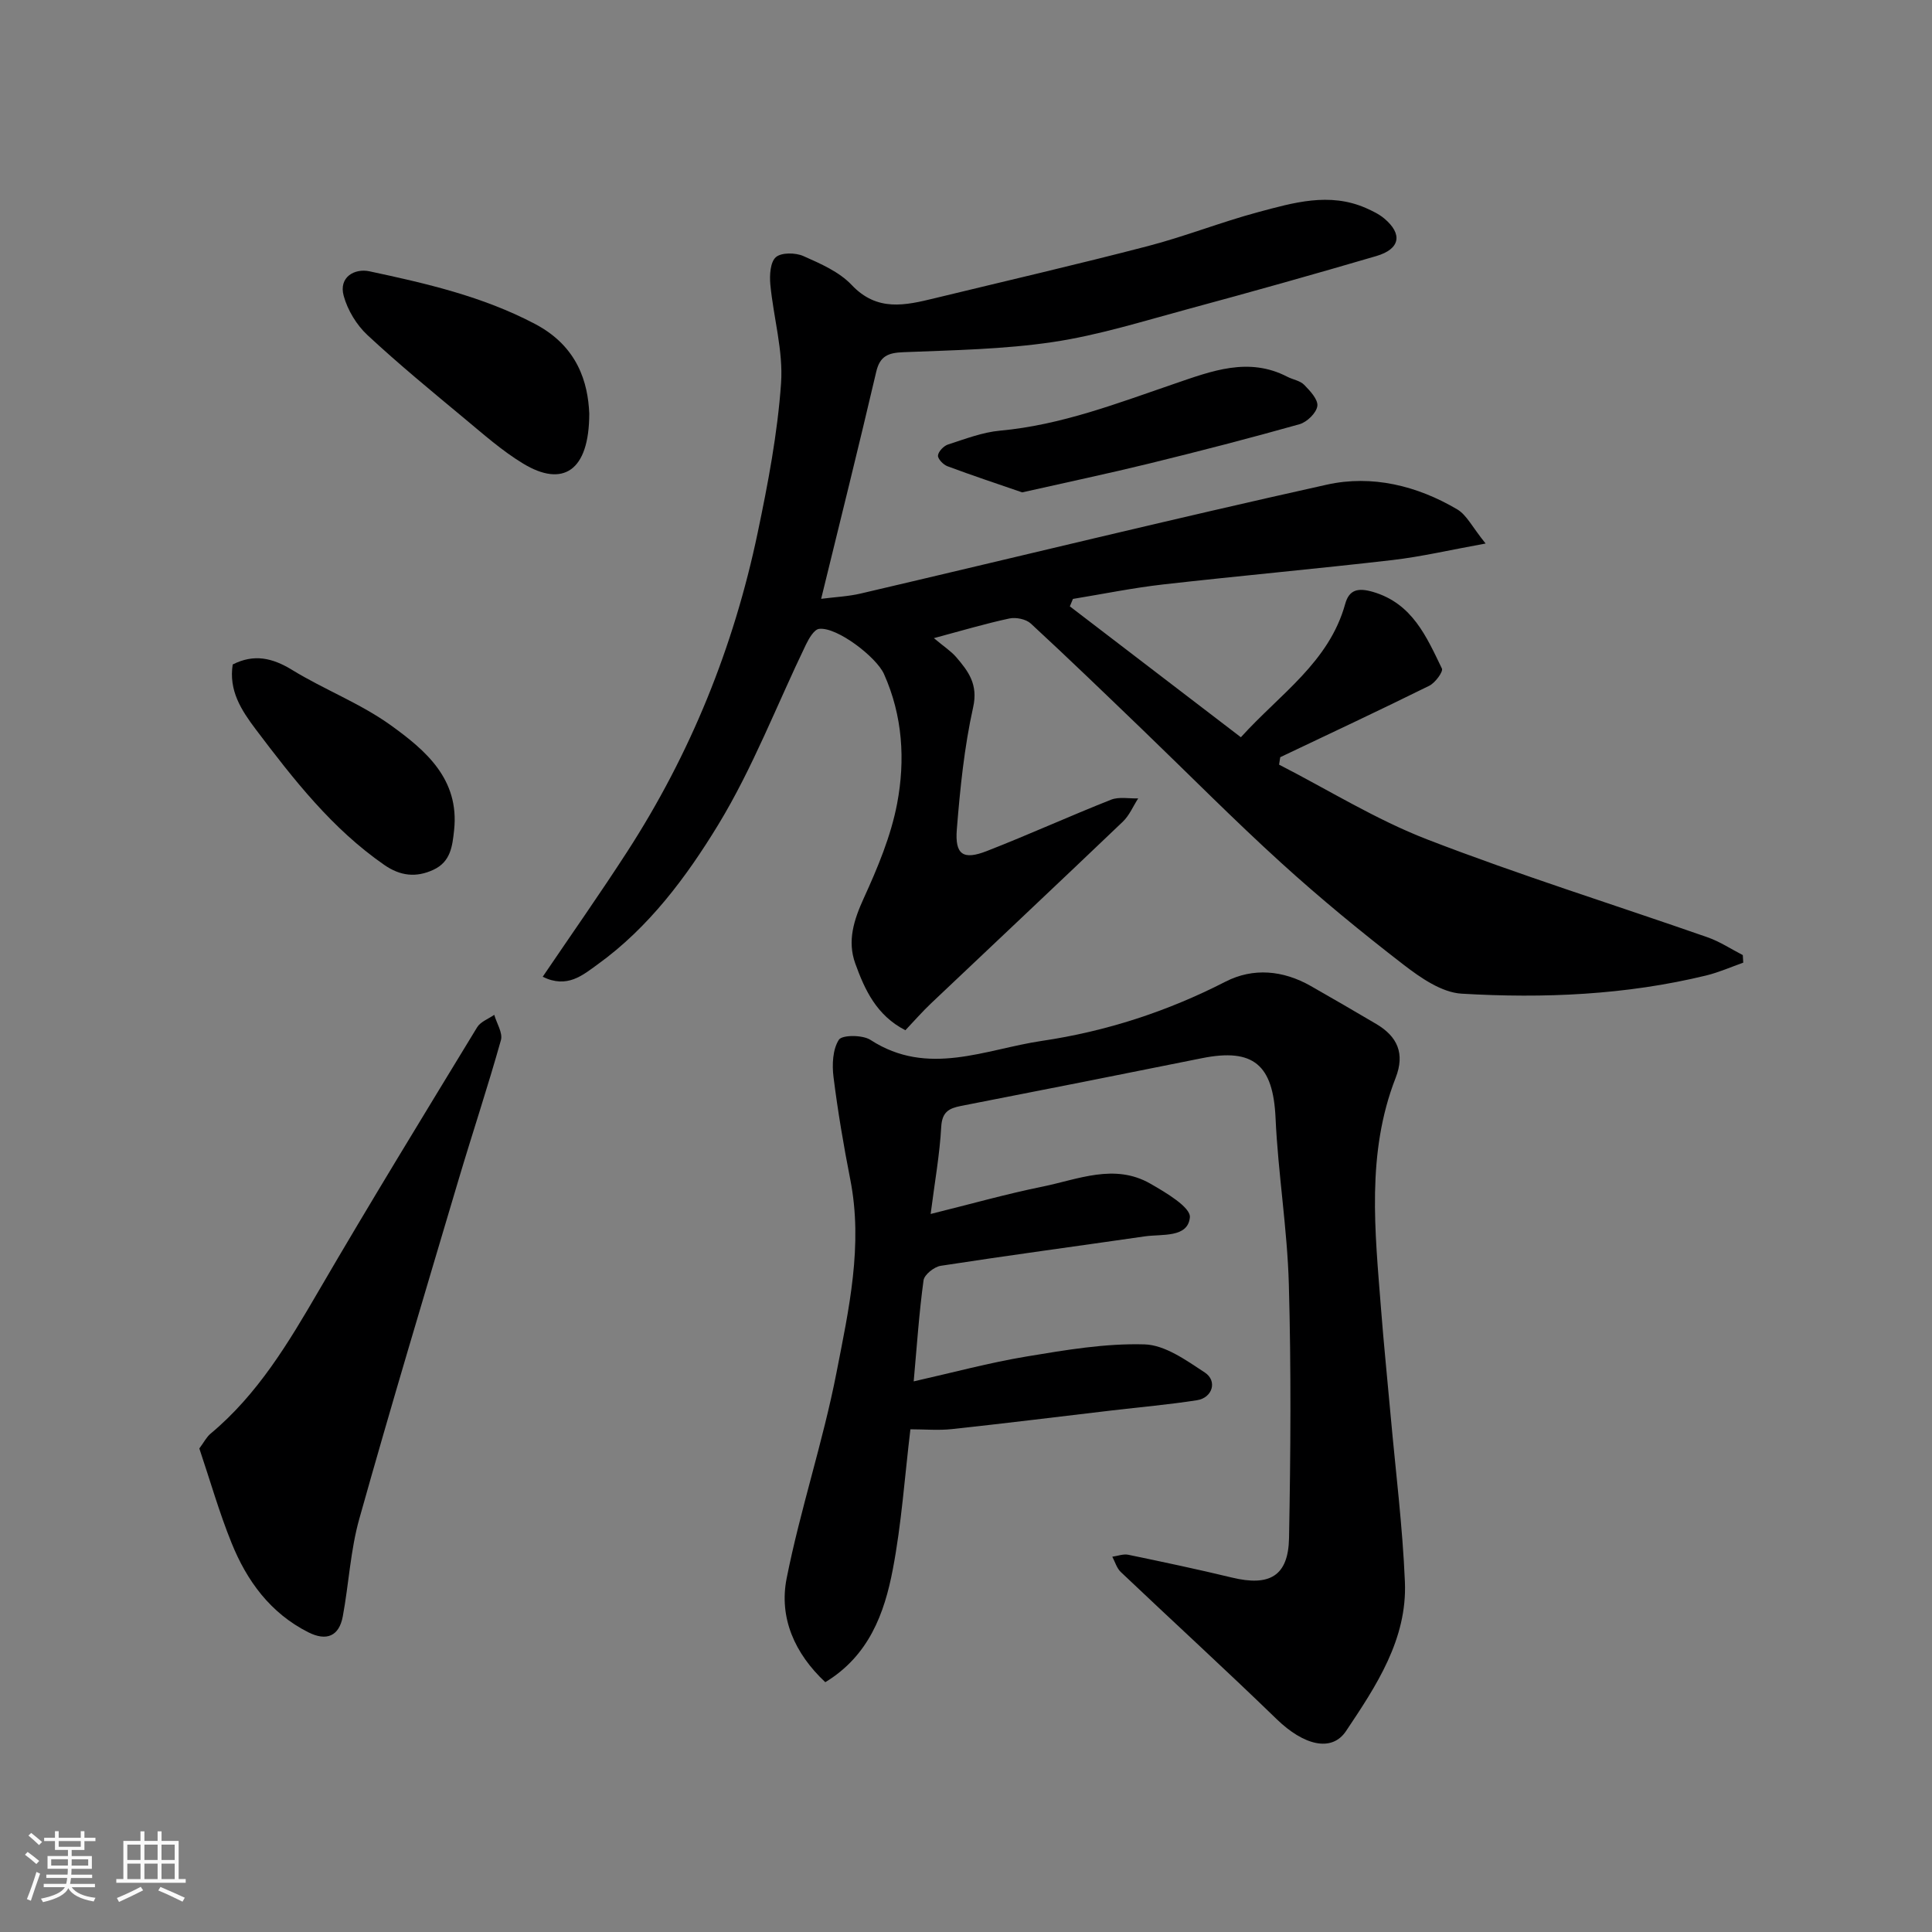 <svg enable-background="new 0 0 400 400" viewBox="0 0 400 400" xmlns="http://www.w3.org/2000/svg"><rect x="0" y="0" width="400" height="400" fill="#808080" stroke="none"/><path d="m5.17 384 .55-.58c.85.61 1.65 1.24 2.4 1.87l-.59.64c-.83-.73-1.62-1.38-2.36-1.93m1.22 9.53-.82-.34c.71-1.76 1.37-3.64 1.98-5.63.24.13.5.25.76.36-.6 1.67-1.24 3.54-1.92 5.61m-.5-13.5.57-.54c.56.44 1.31 1.06 2.26 1.87l-.64.64c-.68-.66-1.41-1.32-2.19-1.97m3.25.46h2.24v-1.36h.77v1.36h4.57v-1.36h.76v1.36h2.28v.69h-2.28v1.84h-2.64v1.26h4.18v2.64h-4.21c0 .45-.02.86-.05 1.21h4.32v.69h-4.38c-.04.34-.1.75-.19 1.22h5.15v.69h-4.82c.87 1.19 2.51 1.92 4.93 2.19-.17.31-.3.57-.37.76-2.77-.49-4.52-1.41-5.26-2.76-.56 1.26-2.3 2.23-5.24 2.9-.12-.24-.26-.48-.43-.72 2.73-.55 4.38-1.34 4.96-2.38h-4.38v-.69h4.65c.1-.38.17-.79.21-1.22h-4.32v-.69h4.4c.03-.34.05-.75.05-1.21h-4.2v-2.64h4.23v-1.26h-2.69v-1.84h-2.24zm1.46 4.46v1.29h3.45c.01-.4.02-.57.01-.53v-.32-.45h-3.46zm1.55-2.59h4.57v-1.19h-4.57zm6.11 2.59h-3.42v.77c-.01.19-.01.37-.02.53h3.44z" fill="#fafafa"/><path d="m32.63 379.16h.82v1.98h3.54v7.89h1.46v.78h-14.37v-.78h1.46v-7.89h3.54v-1.98h.82v1.98h2.73zm-3.49 11.48.5.73c-1.61.82-3.28 1.63-5 2.41-.13-.27-.28-.55-.44-.82 1.75-.72 3.4-1.49 4.94-2.32m-2.78-5.55h2.73v-3.18h-2.73zm0 3.95h2.73v-3.2h-2.73zm3.54-3.95h2.73v-3.18h-2.73zm0 3.95h2.73v-3.2h-2.73zm7.89 4.68c-1.84-.92-3.51-1.7-5.02-2.32l.45-.73c1.89.8 3.57 1.55 5.04 2.23zm-1.62-11.81h-2.73v3.18h2.73zm-2.73 7.13h2.73v-3.2h-2.73z" fill="#fafafa"/><g fill="#000001"><path d="m170.01 123.98c2.88-.37 5.61-.49 8.21-1.1 32.16-7.52 64.26-15.38 96.5-22.54 9.33-2.07 18.68.21 27 5.13 1.94 1.15 3.09 3.64 5.86 7.06-7.36 1.33-13.27 2.72-19.27 3.42-15.81 1.83-31.66 3.26-47.47 5.05-6.26.71-12.47 1.98-18.7 3-.21.51-.43 1.02-.64 1.54 11.69 8.95 23.38 17.9 35.41 27.1 8.11-8.97 18.26-15.53 21.6-27.61.82-2.97 2.68-3.38 5.76-2.48 8.14 2.39 11.06 9.25 14.26 15.86.31.65-1.38 2.95-2.6 3.56-10.23 5.06-20.57 9.9-30.87 14.8-.08.51-.16 1.03-.24 1.54 10.2 5.23 20.04 11.37 30.66 15.48 19.11 7.39 38.71 13.51 58.06 20.27 2.55.89 4.87 2.44 7.29 3.68.03.52.06 1.04.09 1.57-2.55.9-5.05 2.01-7.66 2.65-16.66 4.05-33.65 4.77-50.63 3.77-4.13-.24-8.49-3.27-12-5.97-8.71-6.72-17.24-13.72-25.38-21.12-9.83-8.93-19.17-18.39-28.74-27.6-7.65-7.36-15.29-14.74-23.09-21.94-.99-.92-3.07-1.34-4.44-1.05-4.96 1.06-9.83 2.52-15.63 4.07 2.16 1.81 3.57 2.71 4.62 3.93 2.53 2.95 4.57 5.64 3.51 10.38-1.84 8.27-2.7 16.81-3.38 25.28-.42 5.26 1.32 6.4 6.21 4.49 8.64-3.37 17.1-7.22 25.72-10.63 1.65-.65 3.74-.21 5.62-.27-1.05 1.62-1.82 3.52-3.18 4.82-13.18 12.59-26.48 25.08-39.71 37.62-1.81 1.71-3.45 3.6-5.31 5.56-5.96-3.05-8.41-8.36-10.38-13.83-1.68-4.67-.29-9.01 1.77-13.52 2.87-6.29 5.62-12.85 6.9-19.58 1.7-8.99 1.16-18.15-2.72-26.82-1.56-3.5-9.73-9.79-13.43-9.35-1.04.12-2.12 2-2.74 3.28-6.01 12.45-10.99 25.51-18.14 37.26-6.6 10.83-14.36 21.27-24.95 28.91-3.11 2.24-6.32 5.08-11.4 2.58 5.99-8.84 11.89-17.23 17.46-25.84 13.15-20.32 22.1-42.44 27.05-66.1 2.14-10.21 4.11-20.56 4.84-30.94.47-6.73-1.57-13.61-2.22-20.44-.18-1.91-.02-4.64 1.14-5.66 1.14-1 4.06-.96 5.69-.24 3.55 1.57 7.43 3.26 10.01 5.99 5.29 5.6 11.12 4.22 17.21 2.74 14.7-3.57 29.44-6.97 44.08-10.78 7.7-2 15.15-4.97 22.83-7.03 7.31-1.96 14.77-4.18 22.34-.86 1.33.59 2.7 1.24 3.8 2.16 3.86 3.23 3.31 6.33-1.63 7.78-12.95 3.8-25.94 7.45-38.97 10.97-9.27 2.5-18.51 5.42-27.97 6.83-10.23 1.53-20.68 1.69-31.05 2.11-3.09.13-4.79.8-5.55 4.03-3.62 15.48-7.47 30.94-11.41 47.03z"/><path d="m192.68 251.34c8.33-2.06 15.66-4.14 23.1-5.65 7.39-1.5 14.94-4.89 22.38-.63 3.2 1.83 8.39 4.9 8.19 6.98-.41 4.3-5.79 3.42-9.36 3.94-14.07 2.04-28.17 3.92-42.22 6.09-1.36.21-3.4 1.83-3.56 3.01-.93 6.78-1.38 13.62-2.04 20.92 8-1.8 15.64-3.87 23.41-5.16 8.06-1.34 16.28-2.74 24.38-2.5 4.24.12 8.63 3.29 12.48 5.82 2.66 1.75 1.59 5.24-1.61 5.74-5.82.91-11.71 1.42-17.57 2.11-11.06 1.3-22.12 2.68-33.19 3.87-2.78.3-5.62.04-8.58.04-1.19 9.91-1.84 19.56-3.64 28.98-1.74 9.15-4.96 17.9-13.98 23.38-6.36-5.95-9.61-13.36-8.01-21.47 2.84-14.32 7.53-28.27 10.32-42.6 2.56-13.13 5.54-26.4 2.86-40.01-1.38-7.03-2.58-14.11-3.47-21.21-.32-2.56-.18-5.72 1.11-7.72.67-1.03 4.91-1.03 6.54.03 11.88 7.72 23.78 1.93 35.52.2 13.25-1.96 25.94-6.08 37.97-12.25 5.76-2.95 11.94-2.37 17.67.89 4.54 2.58 9.05 5.21 13.55 7.86 4.39 2.59 5.99 6.11 4.02 11.16-6.09 15.61-4.27 31.77-3.02 47.86.57 7.37 1.33 14.73 1.99 22.1 1.03 11.46 2.47 22.9 2.95 34.38.5 11.89-5.94 21.56-12.19 30.9-3.01 4.5-8.86 2.86-14.34-2.45-10.63-10.31-21.56-20.3-32.3-30.49-.83-.79-1.18-2.09-1.75-3.16 1.11-.15 2.29-.62 3.33-.4 7.17 1.49 14.33 3 21.45 4.72 7.79 1.88 11.66-.32 11.81-8.17.33-17.52.45-35.06-.04-52.57-.32-11.49-2.23-22.92-2.75-34.41-.5-10.97-4.54-14.54-15.26-12.38-16.61 3.35-33.23 6.64-49.86 9.88-2.54.5-3.92 1.26-4.1 4.33-.31 5.69-1.33 11.33-2.19 18.04z"/><path d="m41.27 299.89c.94-1.26 1.48-2.36 2.33-3.07 9.79-8.16 16.14-18.84 22.45-29.68 10.66-18.3 21.73-36.36 32.74-54.46.7-1.15 2.34-1.73 3.54-2.57.5 1.76 1.8 3.74 1.38 5.24-2.72 9.7-5.91 19.27-8.78 28.93-6.94 23.36-13.96 46.71-20.54 70.17-1.84 6.54-2.17 13.49-3.42 20.21-.76 4.08-3.35 5.2-7.15 3.28-7.84-3.96-12.72-10.64-15.89-18.52-2.55-6.3-4.42-12.87-6.66-19.53z"/><path d="m122 85.6c0 12.03-5.52 15.33-13.69 10.38-4.31-2.61-8.16-6.02-12.06-9.26-6.83-5.68-13.7-11.32-20.19-17.36-2.24-2.09-4.09-5.15-4.9-8.1-1.08-3.91 2.27-5.74 5.33-5.09 11.74 2.51 23.41 5.18 34.26 10.89 8.92 4.68 10.98 12.24 11.25 18.54z"/><path d="m48.18 137.57c4.39-2.22 8.19-1.39 12.3 1.13 6.67 4.09 14.16 6.94 20.46 11.48 7.17 5.17 14.2 11.12 13.08 21.67-.36 3.35-.71 6.56-4.27 8.22-3.6 1.68-6.89 1.29-10.18-.99-10.84-7.51-18.79-17.72-26.62-28.08-3.03-4.02-5.61-8.03-4.77-13.43z"/><path d="m211.63 101.94c-4.84-1.67-10.19-3.44-15.47-5.41-.87-.32-2.03-1.54-1.96-2.23.09-.85 1.2-1.99 2.1-2.28 3.54-1.14 7.12-2.53 10.77-2.86 12.68-1.16 24.36-5.7 36.23-9.76 7.53-2.57 15.2-5.56 23.22-1.4 1.15.6 2.64.8 3.49 1.67 1.23 1.25 2.92 3.06 2.73 4.4-.2 1.44-2.15 3.32-3.69 3.76-10.33 2.91-20.73 5.59-31.16 8.15-8.37 2.05-16.82 3.83-26.26 5.96z"/></g></svg>